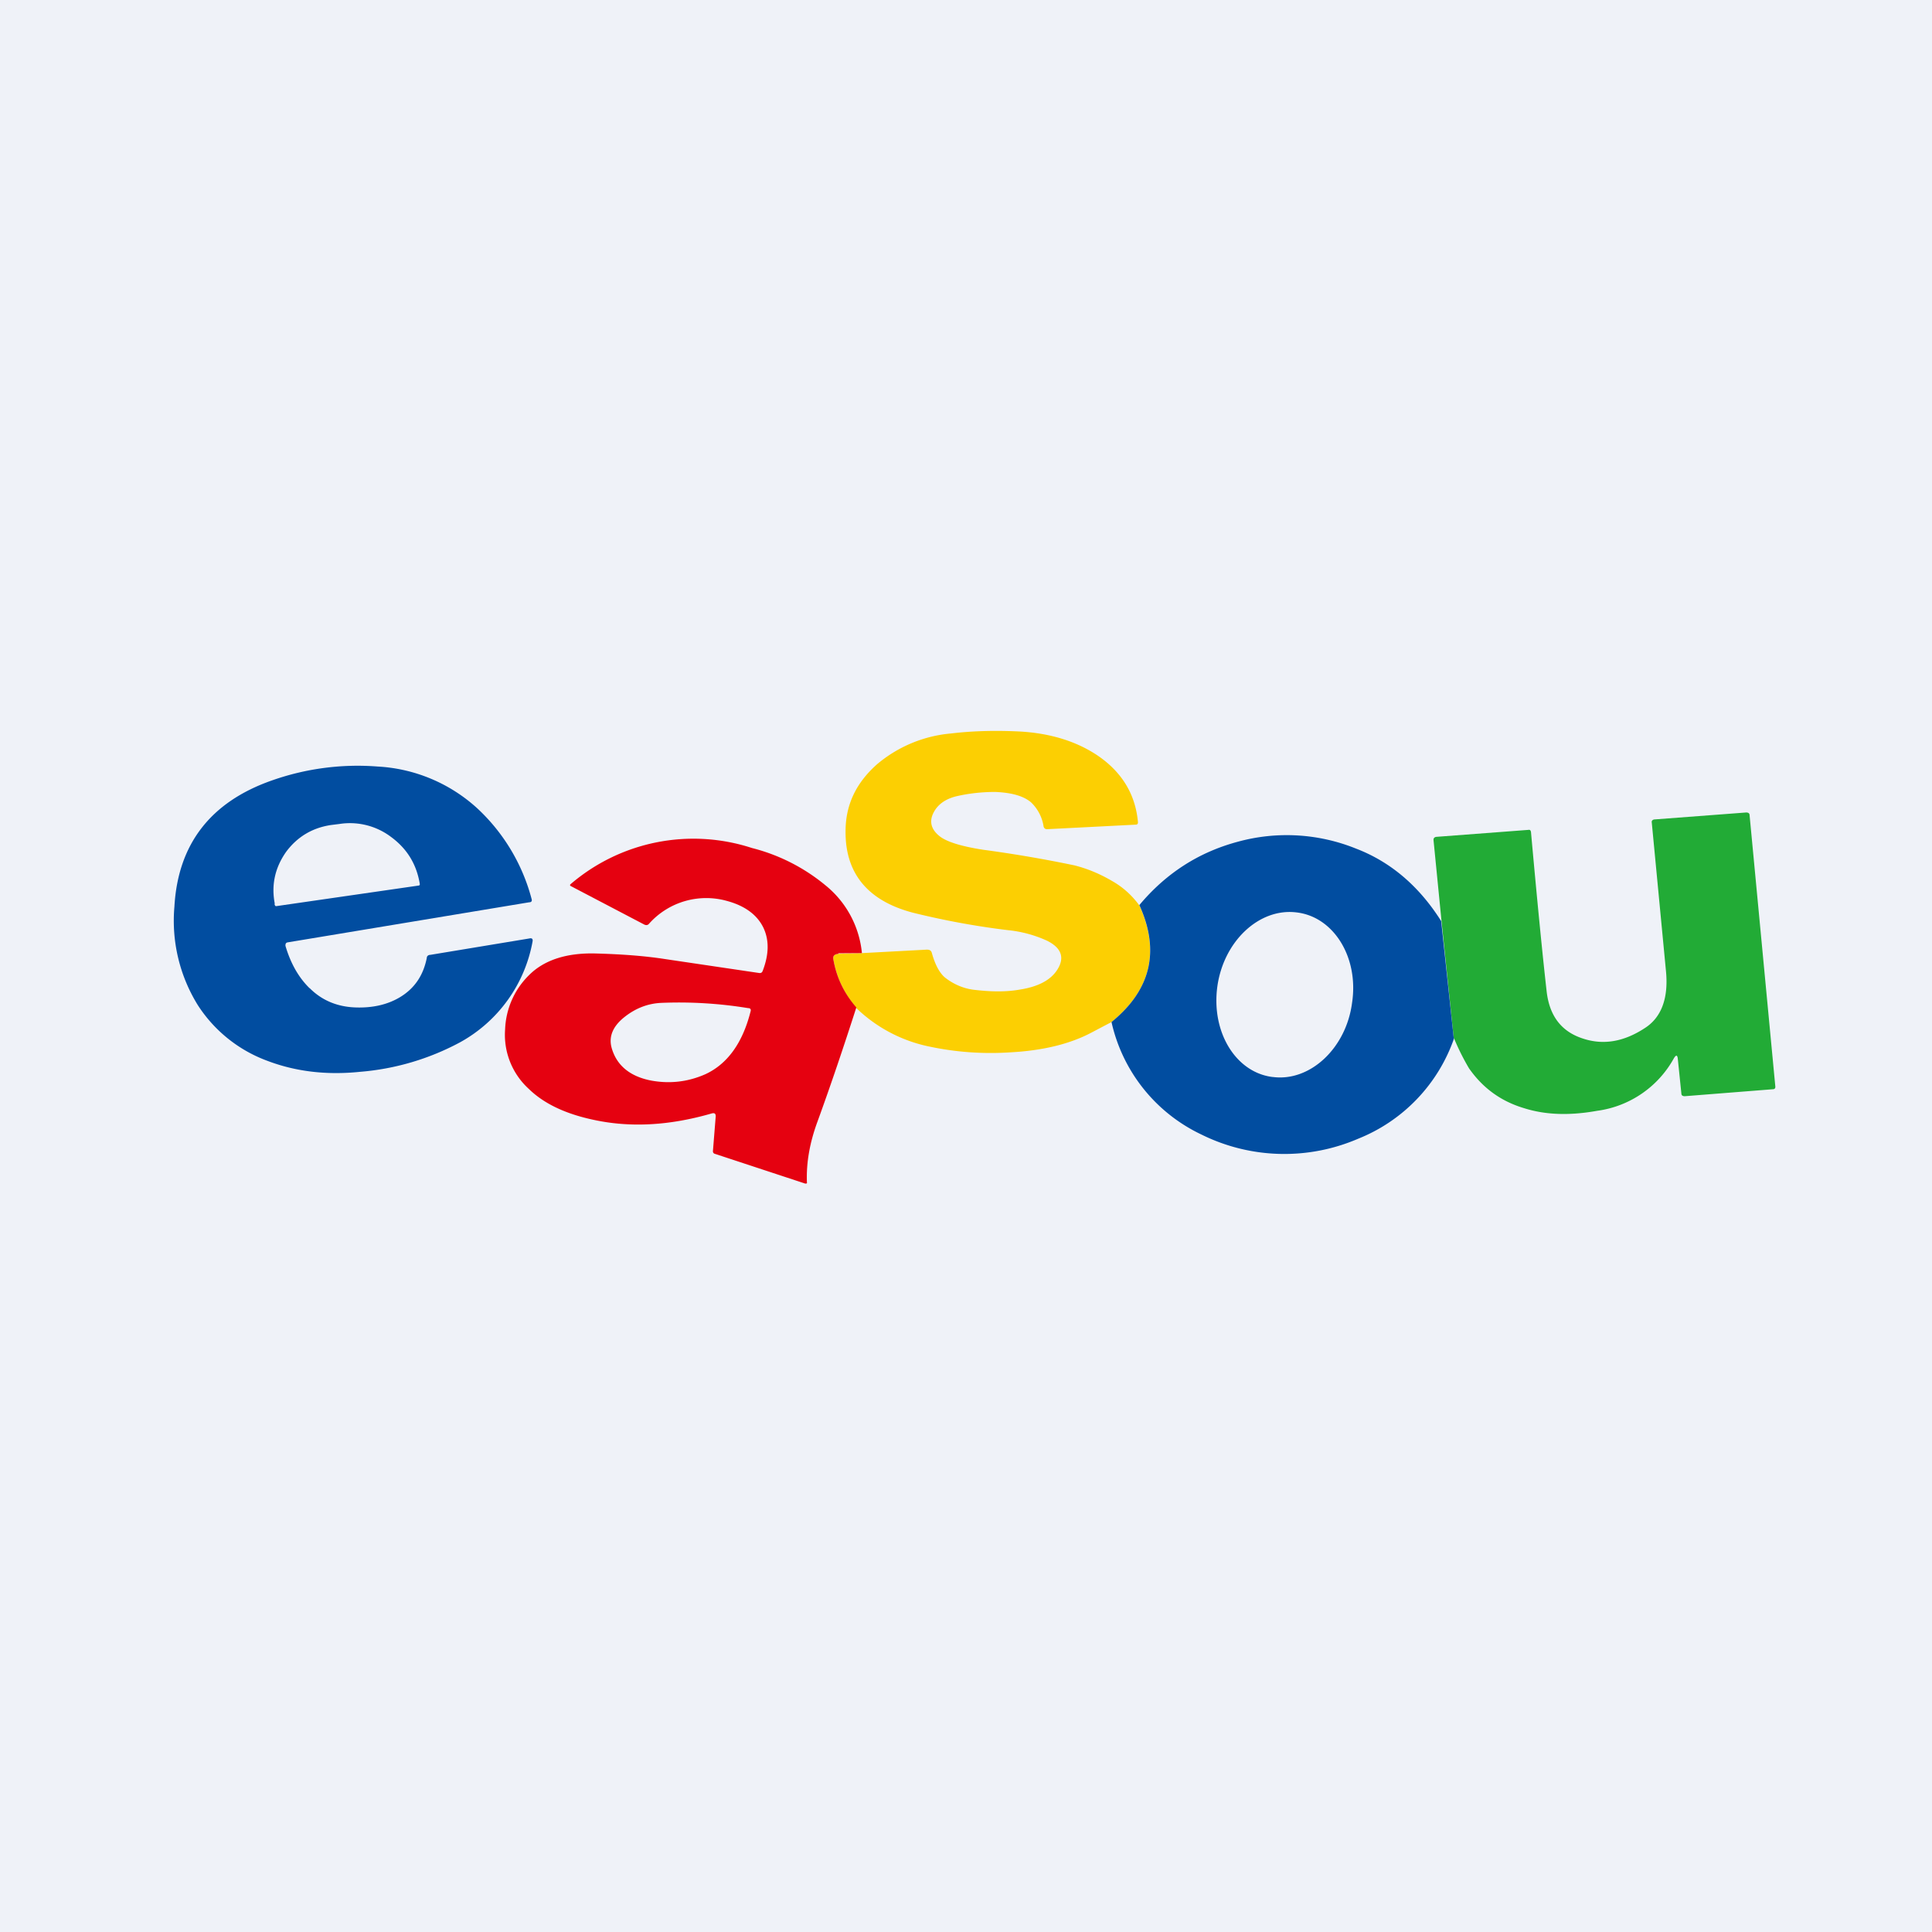 <svg xmlns="http://www.w3.org/2000/svg" viewBox="0 0 55.5 55.5"><path fill="#EFF2F8" d="M0 0h55.5v55.5H0Z"/><path fill="#FCCF02" d="M32.72 25.985c.61 1.335.34 2.455-.79 3.375l-.57.3c-.62.33-1.4.52-2.33.57a8.5 8.5 0 0 1-2.4-.18 4.25 4.25 0 0 1-2.04-1.1c-.34-.41-.56-.87-.65-1.39-.02-.1.03-.15.15-.16l.67-.02 1.86-.1c.08 0 .13.02.15.1.1.36.24.6.4.72.24.18.5.29.78.33.49.06.93.07 1.33 0 .53-.08.9-.27 1.09-.57.22-.34.13-.63-.3-.84a3.54 3.54 0 0 0-1.12-.3 22.7 22.7 0 0 1-2.72-.5c-1.3-.34-1.95-1.13-1.94-2.34 0-.77.31-1.4.91-1.93a3.81 3.81 0 0 1 2.12-.88c.58-.07 1.21-.09 1.9-.06.92.04 1.7.28 2.32.7.7.48 1.08 1.12 1.15 1.91 0 .05-.02.07-.07.07l-2.54.13c-.05 0-.08-.02-.1-.07a1.21 1.21 0 0 0-.36-.7c-.21-.18-.55-.28-1.03-.3-.38 0-.76.04-1.14.13-.3.08-.51.23-.63.46-.13.25-.08.48.17.68.2.16.61.29 1.25.39a37 37 0 0 1 2.63.45c.39.1.74.25 1.08.45.3.17.56.4.78.7Z"/><path fill="#22AB36" d="m41.76 29.815-.35-3.355-.23-2.33c0-.05.02-.08.08-.09l2.64-.2c.05-.01.07.01.08.06.18 2 .33 3.52.45 4.58.08.7.42 1.15 1.03 1.35.59.2 1.18.1 1.78-.29.48-.3.69-.85.62-1.62l-.41-4.29c-.01-.05.02-.08.07-.09l2.64-.2c.06 0 .1.02.1.08l.74 7.8c0 .04-.02.07-.07.07l-2.53.2c-.06 0-.1-.02-.1-.08l-.1-.97c-.01-.14-.05-.15-.12-.03a2.97 2.97 0 0 1-2.2 1.5c-.78.14-1.47.12-2.08-.07-.68-.2-1.2-.58-1.6-1.15a6.9 6.9 0 0 1-.43-.86Z"/><path fill="#014DA0" fill-rule="evenodd" d="M8.89 28.385c-.31-.305-.54-.705-.69-1.215 0-.06.01-.09.07-.1l6.93-1.15c.07 0 .09-.04.07-.1a5.45 5.45 0 0 0-1.56-2.6 4.61 4.61 0 0 0-2.86-1.2 7.4 7.4 0 0 0-3.04.4c-1.77.62-2.7 1.84-2.8 3.63a4.6 4.6 0 0 0 .67 2.82 4.03 4.03 0 0 0 1.99 1.6c.81.31 1.7.42 2.67.32a7.3 7.3 0 0 0 2.88-.85 4.15 4.15 0 0 0 2.08-2.9c.01-.07-.02-.1-.1-.08l-2.84.47c-.06 0-.1.04-.1.09-.1.5-.35.87-.76 1.12-.36.22-.8.32-1.3.3-.51-.02-.95-.2-1.3-.55ZM7.9 26c0 .02.01.03.04.03l4.08-.59c.03 0 .04-.02.04-.04l-.01-.06c-.1-.54-.37-.97-.82-1.3a1.96 1.96 0 0 0-1.48-.37l-.24.03c-.54.08-.97.34-1.29.77-.31.44-.43.93-.33 1.47V26Z"/><path fill="#014DA0" d="m41.76 29.815-.36-3.355c-.63-1-1.45-1.7-2.44-2.08a5.31 5.31 0 0 0-3.4-.2c-1.12.3-2.06.9-2.83 1.82.6 1.32.33 2.44-.8 3.36a4.71 4.71 0 0 0 2.58 3.23 5.36 5.36 0 0 0 4.51.12 4.8 4.8 0 0 0 2.75-2.88Zm-5.19 1.125c-1.06-.12-1.78-1.28-1.6-2.6.18-1.3 1.2-2.26 2.27-2.13 1.07.12 1.8 1.29 1.6 2.6-.17 1.3-1.2 2.26-2.26 2.13Z"/><path fill="#E50110" fill-rule="evenodd" d="m24.08 27.385.68-.005a2.85 2.85 0 0 0-1.05-1.95 5.38 5.38 0 0 0-2.11-1.07 5.42 5.42 0 0 0-5.21 1.04c-.02.02-.02.03 0 .05l2.1 1.1c.07.04.12.03.16-.02a2.2 2.2 0 0 1 2.23-.65c.52.14.87.4 1.05.77.17.36.16.77-.02 1.24-.02.05-.05.07-.11.06l-2.7-.4c-.58-.09-1.25-.14-2-.16-.83-.02-1.47.19-1.9.62a2.3 2.3 0 0 0-.69 1.56 2.1 2.1 0 0 0 .68 1.71c.43.42 1.04.71 1.82.88 1.07.24 2.2.18 3.42-.17.1-.03.13 0 .13.08l-.08 1c0 .04.02.07.07.08l2.58.85c.04 0 .06 0 .05-.04-.02-.56.08-1.13.3-1.73.39-1.07.76-2.17 1.12-3.29-.35-.4-.57-.86-.66-1.38-.02-.1.03-.15.15-.16Zm-2.52 1.675c.02-.06 0-.1-.07-.1a12.3 12.3 0 0 0-2.51-.15c-.37.02-.71.15-1.02.39-.35.27-.48.57-.39.9.14.5.52.82 1.13.94.54.1 1.06.04 1.56-.18.63-.29 1.07-.89 1.3-1.8Z"/></svg>